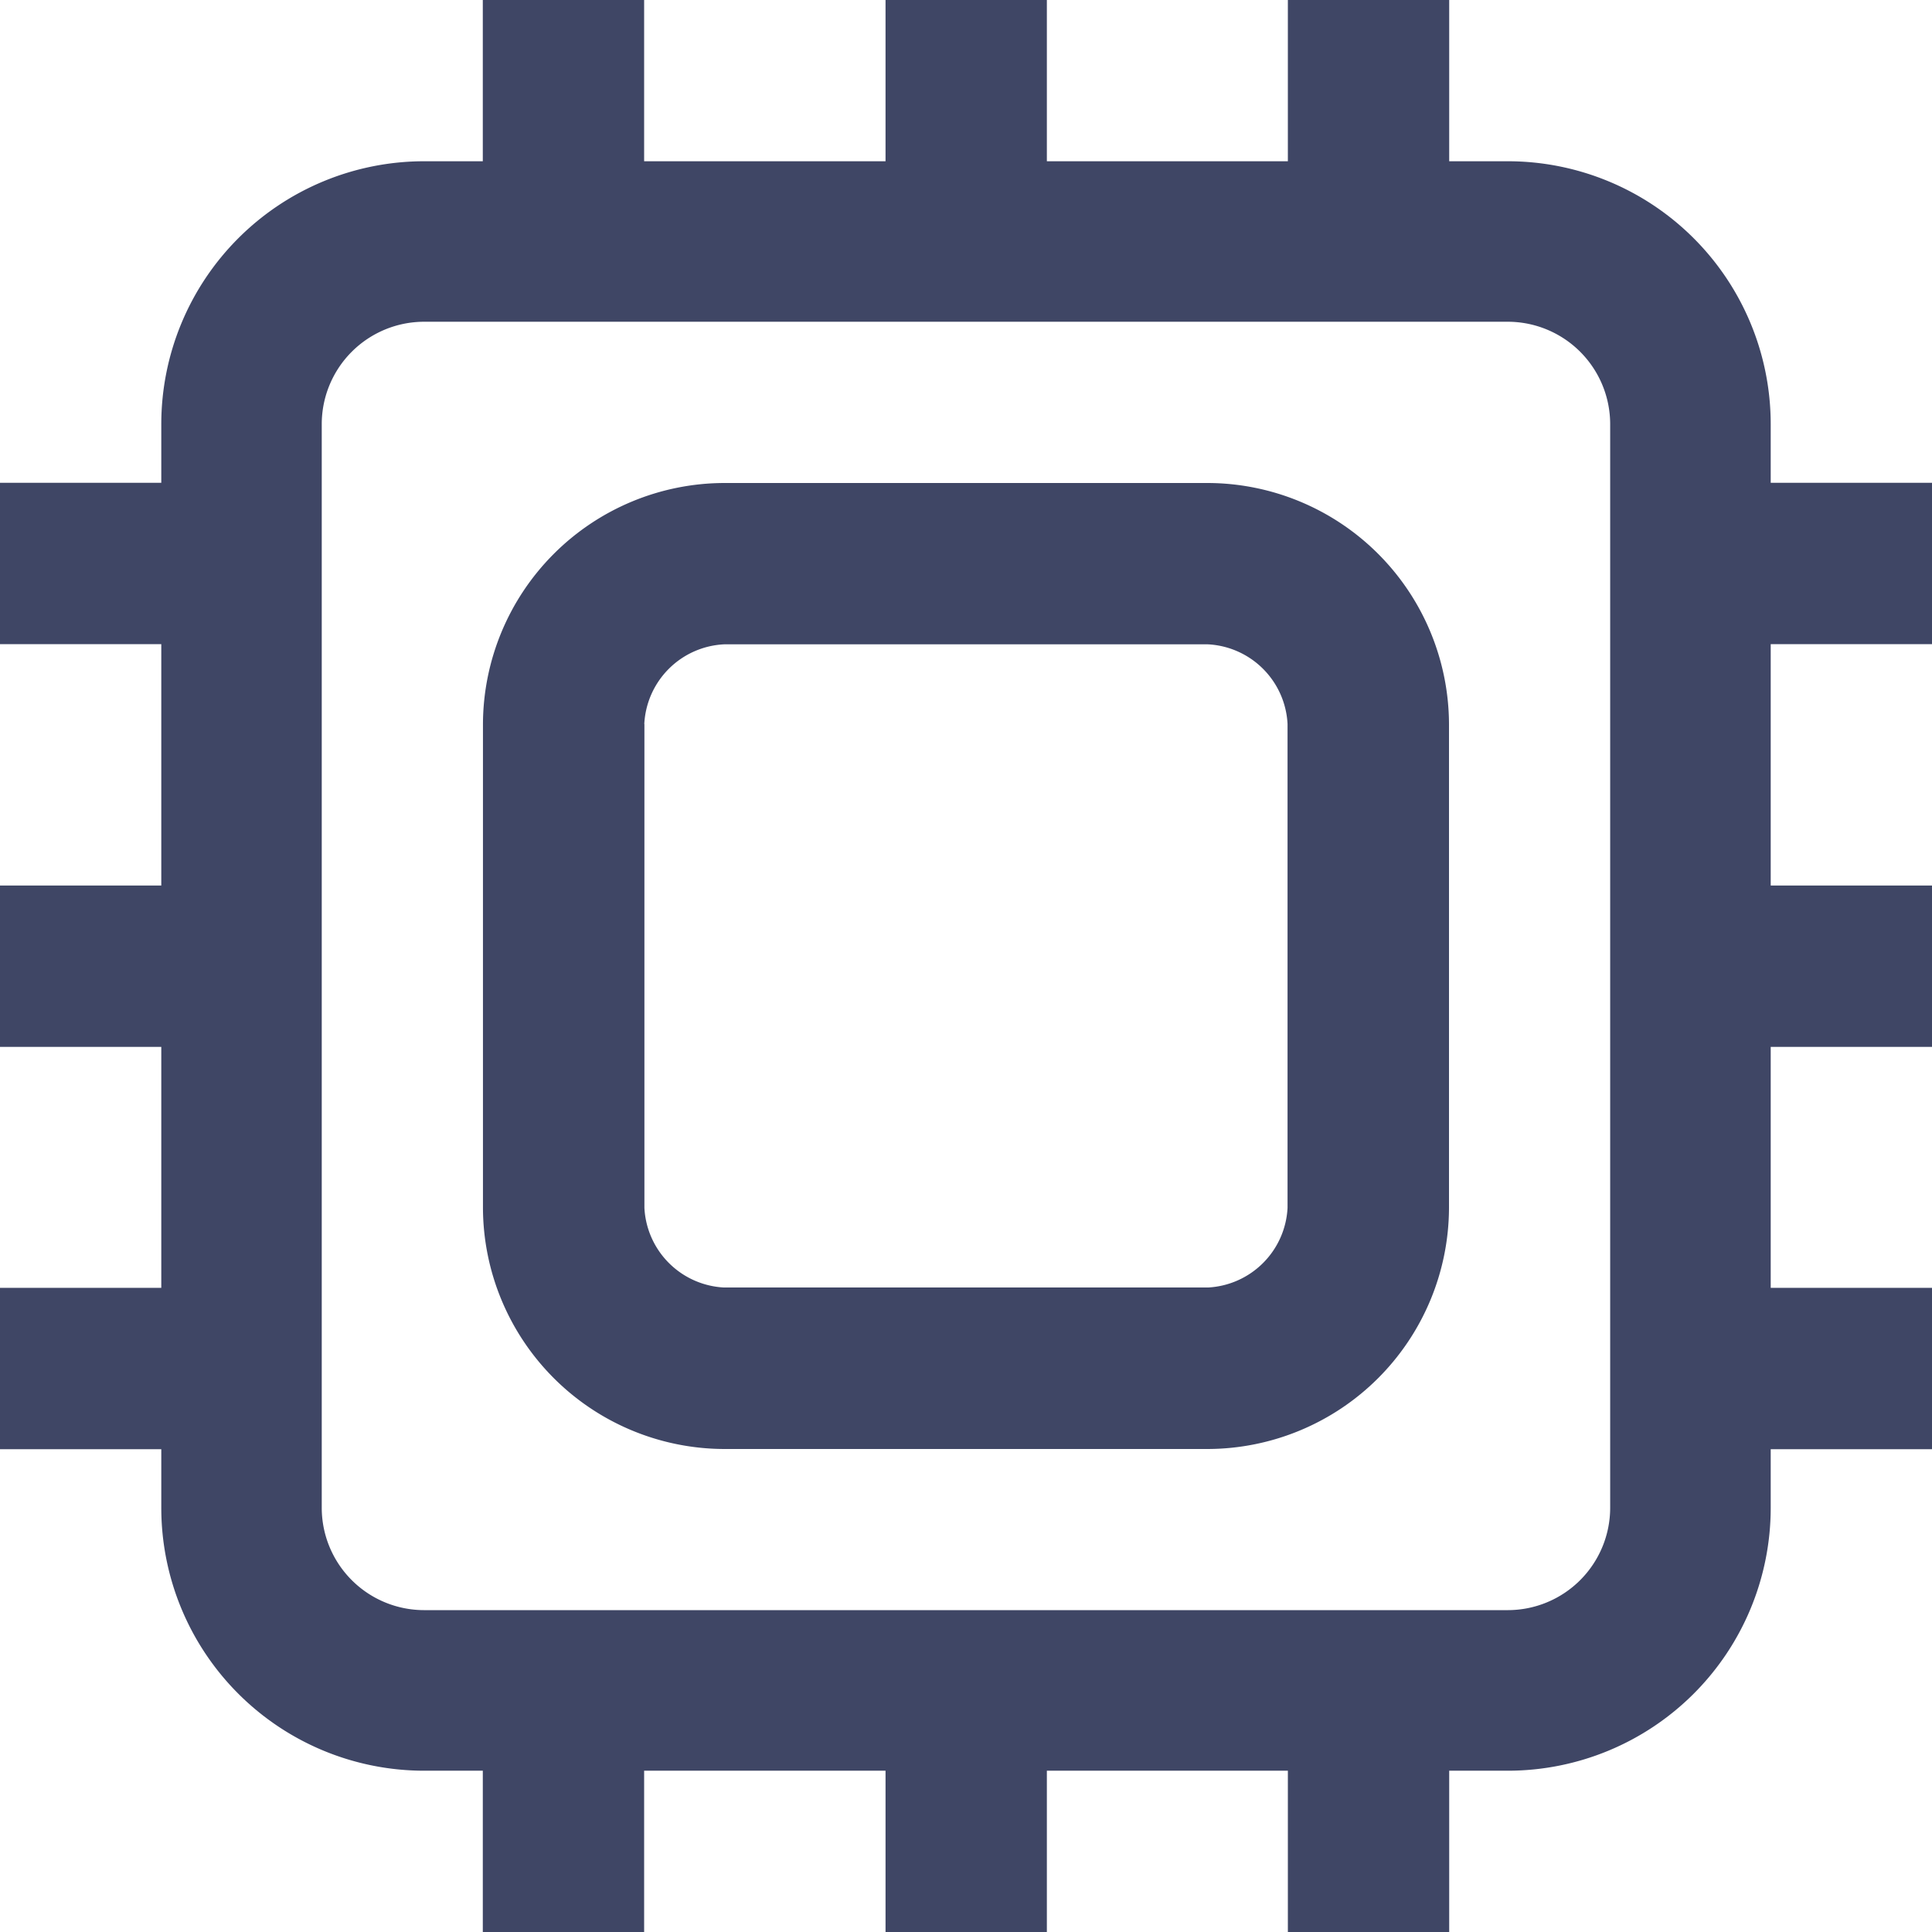 <svg xmlns="http://www.w3.org/2000/svg" viewBox="0 0 48.5 48.5">
  <path id="Shape_37" data-name="Shape 37" d="M285.33,1318.5v-4.049h-6.05v4.049h-4.05v-4.049h-6.06v4.049h-4.05v-4.049h-1.471a6.6,6.6,0,0,1-6.6-6.6v-1.471H253v-4.05h4.049v-6.05H253v-4.05h4.049v-6.06H253v-4.05h4.049v-1.472a6.6,6.6,0,0,1,6.6-6.6h1.471V1270h4.05v4.048h6.06V1270h4.05v4.048h6.05V1270h4.05v4.048h1.471a6.6,6.6,0,0,1,6.6,6.6v1.472H301.5v4.05h-4.049v6.06H301.5v4.05h-4.049v6.05H301.5v4.05h-4.049v1.471a6.6,6.6,0,0,1-6.6,6.6H289.38v4.049Zm-24.253-37.851v27.2a2.571,2.571,0,0,0,2.572,2.571h27.2a2.571,2.571,0,0,0,2.572-2.571v-27.2a2.572,2.572,0,0,0-2.572-2.572h-27.2A2.572,2.572,0,0,0,261.077,1280.649Zm10.1,25.726a6.073,6.073,0,0,1-6.053-6.052v-12.146a6.073,6.073,0,0,1,6.053-6.052h12.145a6.073,6.073,0,0,1,6.053,6.052v12.146a6.073,6.073,0,0,1-6.053,6.052Zm-2-18.2v12.146a2.109,2.109,0,0,0,2,2h12.145a2.109,2.109,0,0,0,2-2v-12.146a2.109,2.109,0,0,0-2-2H271.177A2.109,2.109,0,0,0,269.174,1288.176Z" transform="translate(-253 -1270)" fill="#3F4665"/>
</svg>
